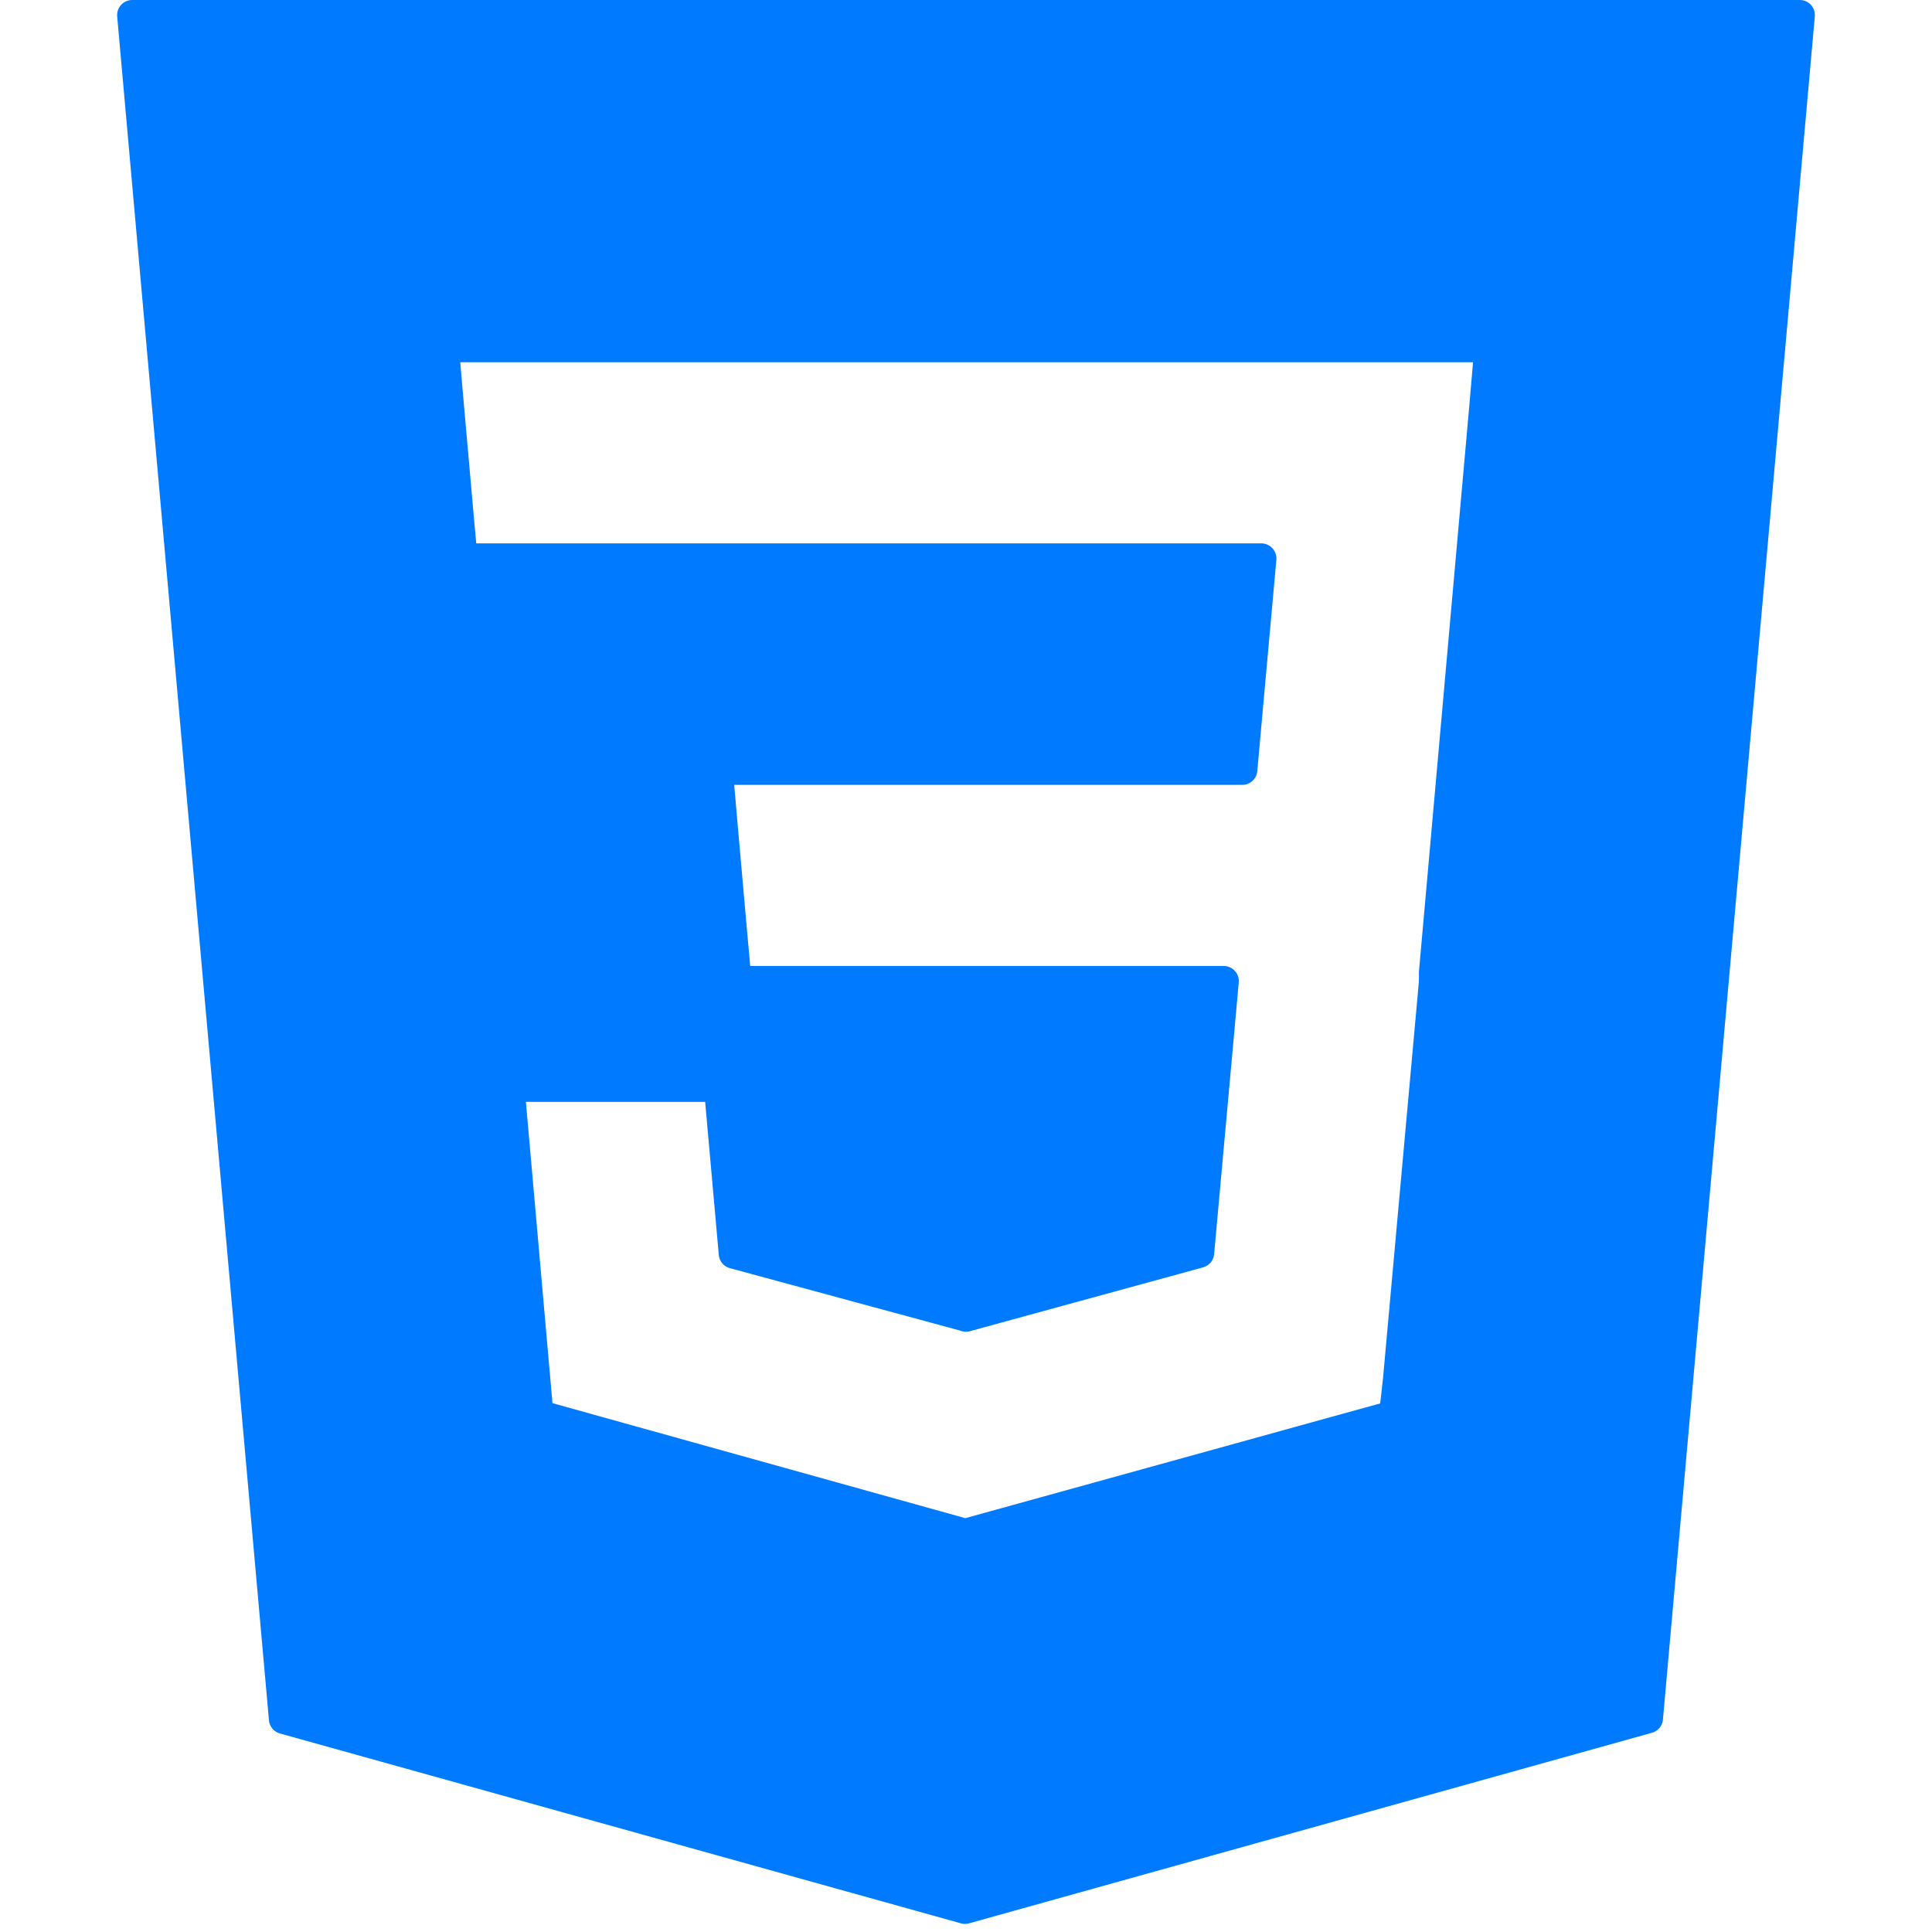 <svg xmlns="http://www.w3.org/2000/svg" width="50" height="50" viewBox="0 0 128 128" fill="#007aff" stroke="#007aff" stroke-width="2" stroke-linecap="round" stroke-linejoin="round" class="icon icon-tabler icons-tabler-outline icon-tabler-ai">
  <path stroke="none" d="M0 0h128v128H0z" fill="none" />
  <path d="M8.76 1l10.055 112.883 45.118 12.58 45.244-12.626L119.24 1H8.76zm89.591 25.862l-3.347 37.605.01.203-.014.467v-.004l-2.378 26.294-.262 2.336L64 101.607v.001l-.022.019-28.311-7.888L33.75 72h13.883l.985 11.054 15.386 4.17-.004.008v-.002l15.443-4.229L81.075 65H48.792l-.277-3.043-.631-7.129L47.553 51h34.749l1.264-14H30.64l-.277-3.041-.63-7.131L29.401 23h69.281l-.331 3.862z" />
</svg>

